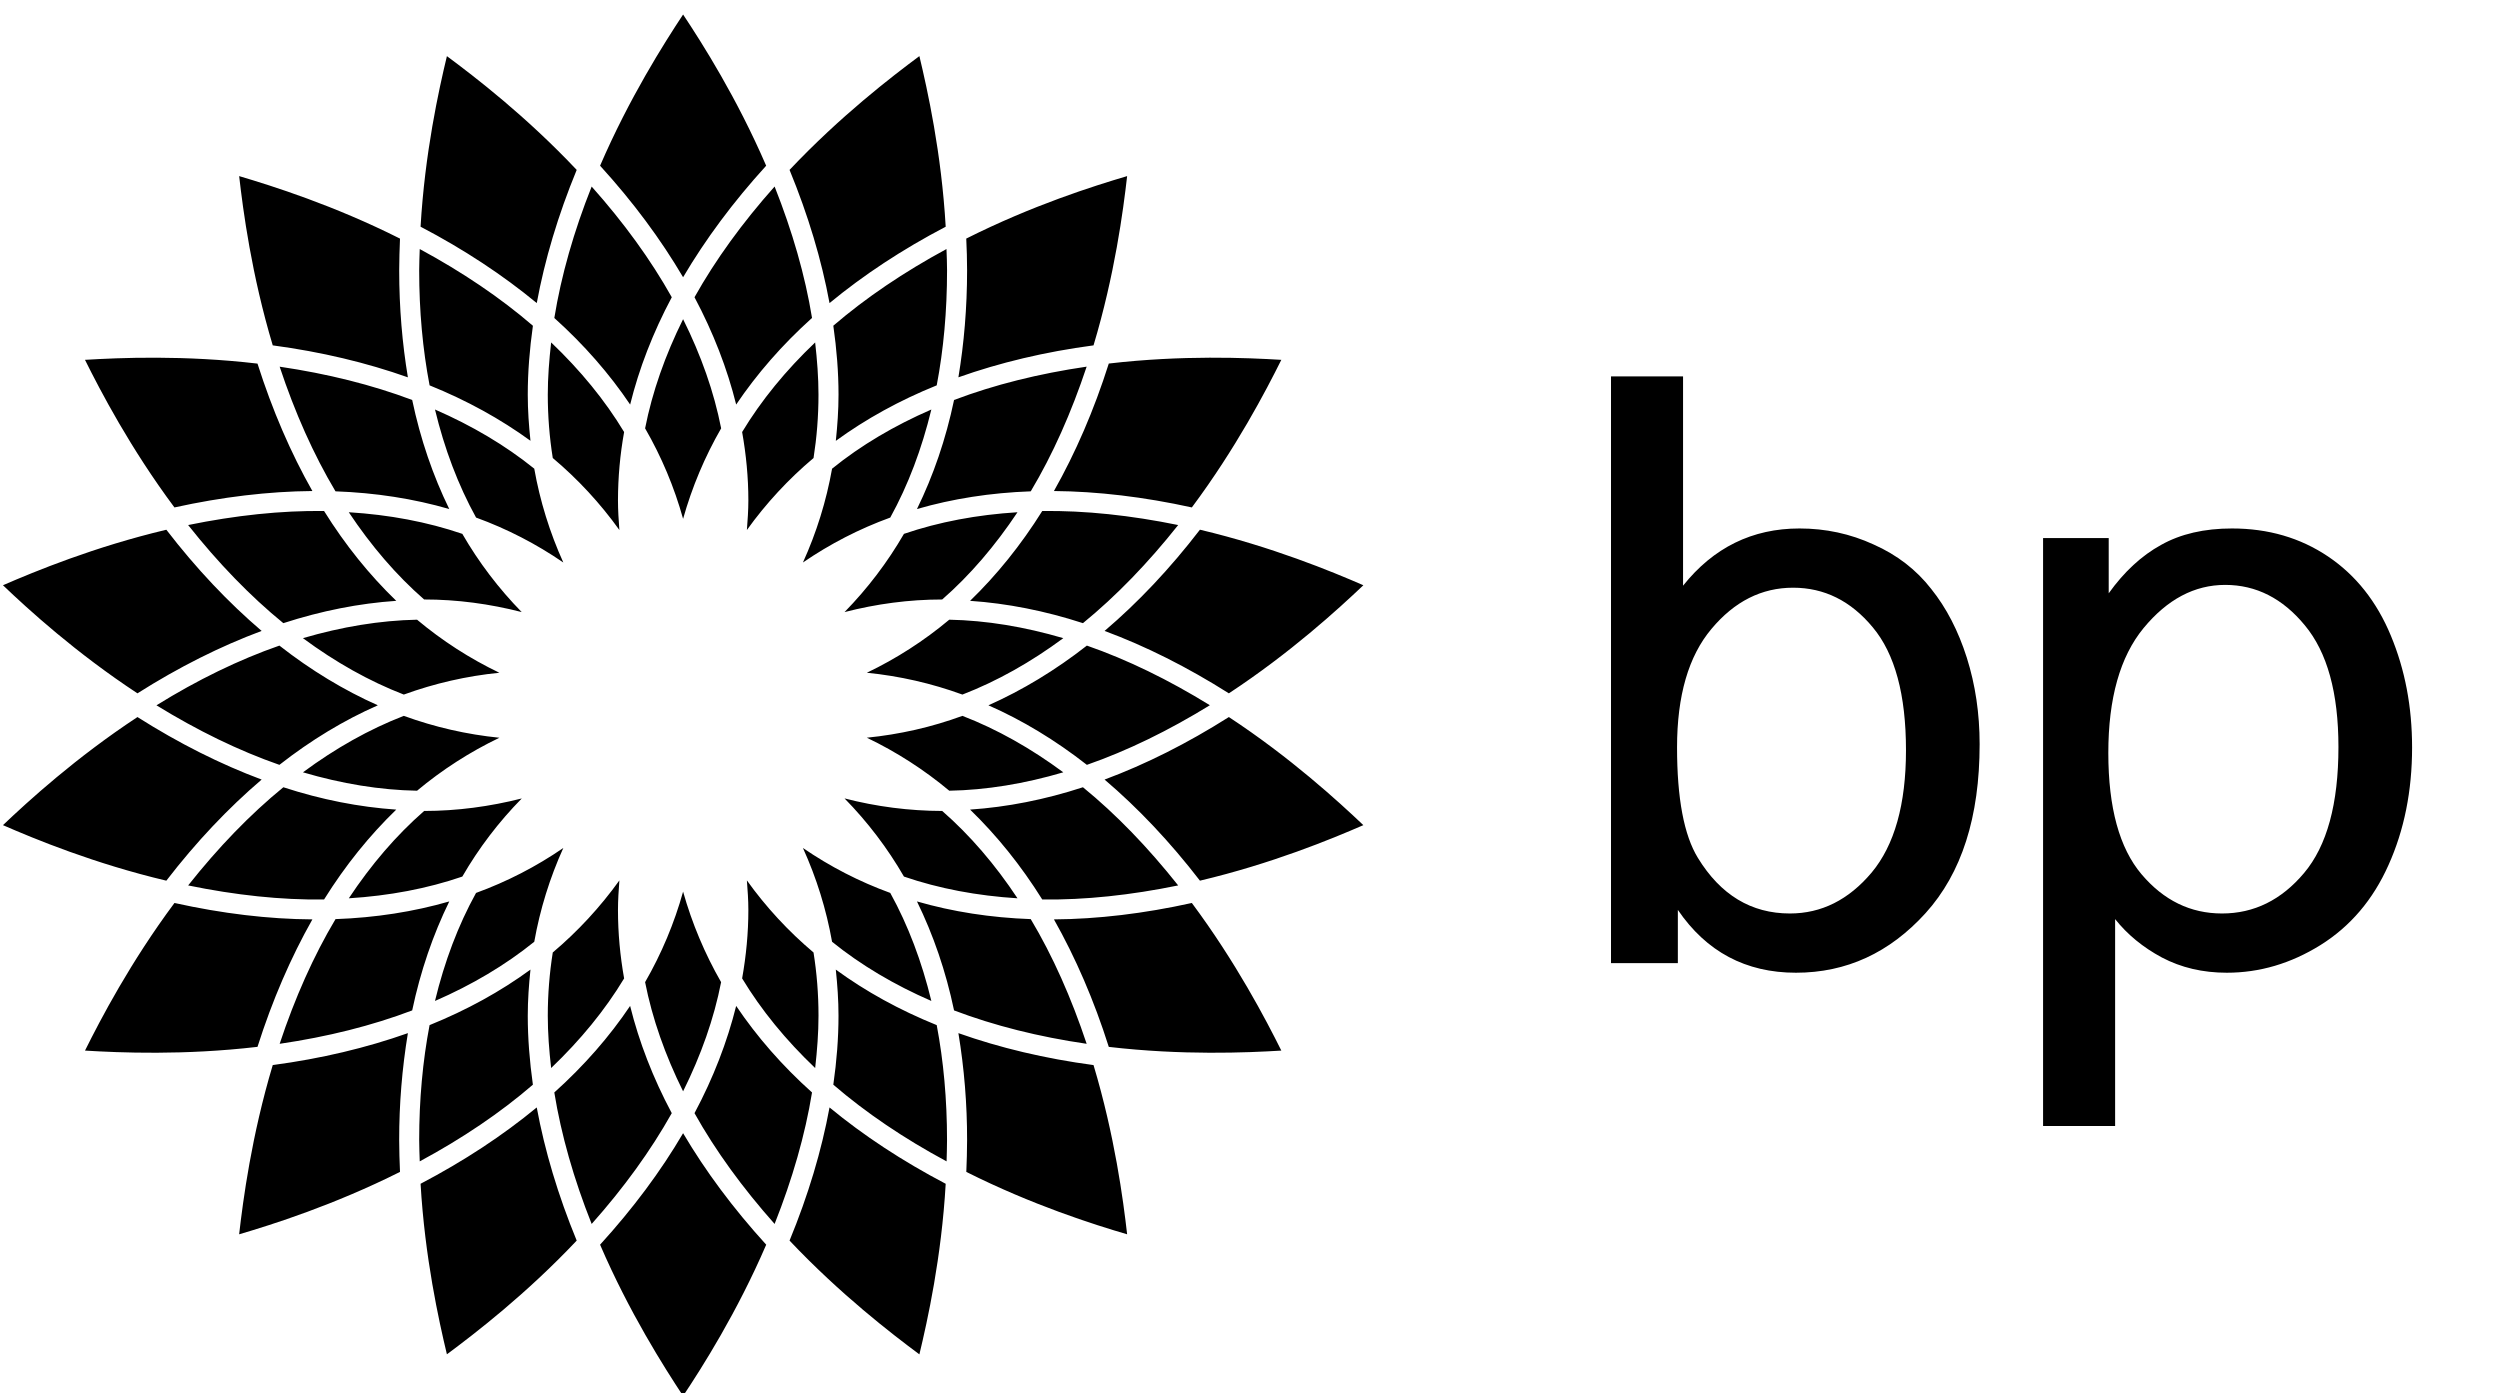 <svg width="122" height="68" viewBox="0 0 122 68" fill="none" xmlns="http://www.w3.org/2000/svg">
<g clip-path="url(#clip0_184_869)">
<path fill-rule="evenodd" clip-rule="evenodd" d="M33.335 0.708C34.275 2.122 35.961 4.781 37.389 8.087C35.777 9.856 34.423 11.684 33.335 13.529C32.25 11.684 30.898 9.856 29.284 8.087C30.711 4.781 32.403 2.12 33.335 0.708ZM33.335 55.3C34.423 57.144 35.777 58.969 37.391 60.741C35.963 64.052 34.273 66.712 33.335 68.122C32.403 66.709 30.711 64.052 29.284 60.741C30.898 58.969 32.253 57.147 33.335 55.3ZM21.809 2.74C23.172 3.75 25.671 5.67 28.143 8.291C27.231 10.504 26.582 12.684 26.194 14.79C24.542 13.427 22.647 12.173 20.524 11.063C20.733 7.465 21.413 4.389 21.809 2.74ZM40.481 54.043C42.132 55.406 44.029 56.656 46.15 57.769C45.944 61.365 45.263 64.44 44.866 66.093C43.504 65.08 41.007 63.161 38.53 60.541C39.444 58.324 40.093 56.147 40.481 54.043ZM11.671 8.594C13.295 9.076 16.299 10.023 19.52 11.644C19.497 12.161 19.484 12.68 19.481 13.198C19.481 15.025 19.631 16.765 19.905 18.414C17.89 17.7 15.683 17.171 13.31 16.854C12.276 13.403 11.863 10.281 11.671 8.594ZM47.194 55.639C47.197 53.89 47.055 52.143 46.77 50.417C48.785 51.132 50.996 51.66 53.364 51.976C54.4 55.429 54.812 58.55 55.004 60.234C53.374 59.756 50.373 58.805 47.156 57.189C47.179 56.673 47.192 56.156 47.194 55.639ZM12.566 17.744C13.29 20.02 14.19 22.102 15.244 23.962C13.106 23.98 10.846 24.249 8.513 24.763C6.359 21.872 4.903 19.079 4.147 17.56C5.839 17.458 8.983 17.323 12.566 17.744ZM58.162 44.065C60.316 46.96 61.773 49.751 62.529 51.269C60.837 51.372 57.691 51.506 54.109 51.088C53.387 48.808 52.483 46.727 51.432 44.866C53.565 44.853 55.828 44.582 58.162 44.065ZM8.117 25.851C9.579 27.75 11.141 29.4 12.768 30.789C10.763 31.535 8.73 32.553 6.708 33.835C3.696 31.855 1.374 29.733 0.144 28.56C1.697 27.886 4.61 26.683 8.117 25.851ZM59.969 34.992C62.977 36.971 65.299 39.098 66.532 40.267C64.977 40.944 62.065 42.147 58.557 42.977C57.097 41.082 55.536 39.431 53.903 38.043C55.912 37.296 57.943 36.275 59.969 34.992ZM6.708 34.992C8.73 36.275 10.763 37.295 12.768 38.043C11.139 39.433 9.577 41.082 8.117 42.977C4.61 42.147 1.697 40.944 0.144 40.267C1.374 39.098 3.696 36.976 6.708 34.992ZM58.557 25.849C62.065 26.682 64.977 27.883 66.532 28.56C65.299 29.73 62.977 31.855 59.969 33.835C57.943 32.553 55.912 31.534 53.904 30.789C55.536 29.4 57.097 27.75 58.557 25.849ZM8.514 44.065C10.846 44.582 13.105 44.854 15.245 44.866C14.191 46.727 13.29 48.809 12.566 51.086C8.983 51.506 5.836 51.372 4.148 51.269C4.904 49.749 6.36 46.96 8.514 44.065ZM62.529 17.56C61.773 19.079 60.316 21.872 58.162 24.763C55.828 24.249 53.563 23.98 51.432 23.962C52.483 22.102 53.387 20.02 54.109 17.741C57.691 17.323 60.837 17.458 62.529 17.56ZM19.905 50.417C19.62 52.143 19.478 53.889 19.48 55.639C19.48 56.147 19.499 56.667 19.52 57.189C16.297 58.805 13.298 59.755 11.67 60.234C11.863 58.55 12.276 55.428 13.31 51.975C15.678 51.66 17.887 51.132 19.905 50.417ZM55.004 8.594C54.812 10.28 54.4 13.403 53.364 16.854C50.998 17.168 48.785 17.697 46.77 18.413C47.044 16.762 47.194 15.023 47.194 13.193C47.193 12.676 47.179 12.159 47.153 11.643C50.373 10.023 53.374 9.076 55.004 8.594ZM26.193 54.043C26.582 56.147 27.231 58.327 28.143 60.541C25.671 63.16 23.172 65.079 21.809 66.09C21.413 64.436 20.733 61.364 20.524 57.768C22.645 56.656 24.542 55.406 26.193 54.043ZM44.866 2.738C45.26 4.386 45.943 7.465 46.15 11.064C44.029 12.173 42.132 13.427 40.481 14.791C40.093 12.684 39.441 10.505 38.53 8.291C41.007 5.668 43.504 3.75 44.866 2.738ZM28.873 9.104C30.442 10.864 31.758 12.677 32.783 14.506C31.863 16.231 31.185 17.989 30.751 19.742C29.743 18.245 28.505 16.825 27.051 15.518C27.387 13.446 28.002 11.295 28.873 9.104ZM35.925 49.089C36.935 50.589 38.17 52.007 39.627 53.312C39.29 55.382 38.67 57.535 37.801 59.729C36.233 57.962 34.914 56.152 33.892 54.322C34.811 52.599 35.489 50.843 35.925 49.089ZM20.456 13.198C20.456 12.854 20.473 12.504 20.483 12.153C22.561 13.275 24.418 14.529 26.006 15.897C25.845 17.037 25.755 18.161 25.755 19.261C25.755 20.025 25.809 20.772 25.887 21.51C24.424 20.446 22.776 19.537 20.964 18.805C20.629 17.052 20.456 15.173 20.456 13.198ZM40.919 49.569C40.919 48.803 40.865 48.061 40.787 47.316C42.249 48.385 43.899 49.292 45.712 50.026C46.045 51.78 46.215 53.657 46.215 55.639C46.215 55.978 46.202 56.33 46.193 56.675C44.113 55.557 42.258 54.303 40.666 52.933C40.829 51.792 40.919 50.668 40.919 49.569ZM13.647 17.894C15.982 18.238 18.154 18.78 20.115 19.519C20.518 21.435 21.13 23.215 21.924 24.841C20.187 24.337 18.328 24.047 16.372 23.977C15.3 22.178 14.39 20.132 13.647 17.894ZM44.748 43.99C46.486 44.493 48.342 44.782 50.3 44.853C51.376 46.651 52.283 48.699 53.029 50.938C50.692 50.597 48.52 50.053 46.558 49.308C46.157 47.395 45.544 45.616 44.748 43.99ZM15.814 24.937C16.849 26.598 18.033 28.063 19.337 29.321C17.533 29.443 15.689 29.806 13.827 30.41C12.205 29.087 10.648 27.474 9.181 25.622C11.493 25.149 13.723 24.91 15.814 24.937ZM52.848 38.418C54.473 39.743 56.026 41.357 57.495 43.209C55.184 43.683 52.953 43.923 50.862 43.895C49.823 42.232 48.639 40.767 47.34 39.508C49.142 39.386 50.989 39.025 52.848 38.418ZM13.635 31.505C15.174 32.711 16.784 33.682 18.438 34.419C16.785 35.146 15.174 36.119 13.635 37.325C11.657 36.636 9.64 35.652 7.635 34.419C9.64 33.176 11.657 32.194 13.635 31.505ZM53.04 31.505C55.022 32.194 57.033 33.177 59.041 34.415C57.033 35.652 55.017 36.636 53.04 37.325C51.5 36.119 49.888 35.146 48.235 34.419C49.89 33.682 51.5 32.711 53.04 31.505ZM13.828 38.418C15.687 39.025 17.534 39.386 19.337 39.509C18.034 40.77 16.85 42.233 15.814 43.895C13.721 43.924 11.492 43.684 9.182 43.209C10.648 41.357 12.205 39.743 13.828 38.418ZM57.495 25.622C56.026 27.474 54.473 29.083 52.848 30.41C50.989 29.806 49.142 29.443 47.34 29.321C48.639 28.063 49.823 26.598 50.862 24.937C52.953 24.91 55.184 25.149 57.495 25.622ZM21.925 43.99C21.13 45.616 20.518 47.395 20.115 49.308C18.152 50.053 15.98 50.596 13.647 50.938C14.39 48.699 15.3 46.653 16.373 44.853C18.328 44.783 20.187 44.493 21.925 43.99ZM53.029 17.892C52.283 20.132 51.376 22.178 50.3 23.977C48.342 24.047 46.486 24.337 44.748 24.841C45.544 23.215 46.157 21.435 46.558 19.519C48.522 18.774 50.695 18.234 53.029 17.892ZM30.75 49.089C31.185 50.843 31.863 52.599 32.782 54.322C31.757 56.151 30.442 57.966 28.873 59.729C28.002 57.537 27.387 55.386 27.05 53.312C28.505 52.005 29.742 50.589 30.75 49.089ZM25.887 47.316C25.809 48.061 25.755 48.807 25.755 49.571C25.755 50.668 25.845 51.792 26.005 52.933C24.416 54.303 22.56 55.557 20.483 56.675C20.473 56.33 20.456 55.978 20.456 55.635C20.456 53.657 20.629 51.78 20.963 50.026C22.776 49.292 24.425 48.386 25.887 47.316ZM37.801 9.102C38.67 11.296 39.29 13.446 39.627 15.515C38.17 16.825 36.935 18.245 35.925 19.742C35.49 17.99 34.811 16.234 33.892 14.505C34.914 12.679 36.233 10.864 37.801 9.102ZM46.188 12.153C46.202 12.503 46.216 12.852 46.216 13.194C46.216 15.172 46.046 17.052 45.712 18.805C43.9 19.537 42.25 20.448 40.788 21.514C40.865 20.772 40.92 20.028 40.92 19.261C40.92 18.164 40.829 17.037 40.666 15.894C42.258 14.529 44.113 13.275 46.188 12.153ZM26.732 19.261C26.732 18.428 26.798 17.571 26.896 16.711C28.321 18.068 29.522 19.532 30.457 21.083C30.259 22.183 30.159 23.299 30.157 24.417C30.157 24.9 30.189 25.384 30.226 25.865C29.293 24.563 28.201 23.382 26.975 22.351C26.813 21.329 26.732 20.296 26.732 19.261ZM36.52 44.414C36.52 43.927 36.486 43.449 36.448 42.964C37.382 44.267 38.474 45.448 39.7 46.481C39.859 47.478 39.943 48.506 39.943 49.569C39.943 50.405 39.877 51.256 39.78 52.12C38.353 50.762 37.153 49.298 36.216 47.746C36.412 46.643 36.52 45.527 36.52 44.414ZM21.227 19.984C23.031 20.77 24.66 21.732 26.072 22.871C26.352 24.451 26.829 25.988 27.49 27.45C26.169 26.542 24.738 25.805 23.232 25.257C22.356 23.67 21.688 21.896 21.227 19.984ZM39.183 41.381C40.505 42.289 41.937 43.026 43.445 43.575C44.321 45.162 44.987 46.933 45.45 48.847C43.643 48.062 42.012 47.096 40.605 45.959C40.324 44.379 39.846 42.842 39.183 41.381ZM17.02 24.997C18.989 25.119 20.848 25.467 22.561 26.052C23.363 27.44 24.337 28.723 25.459 29.869C23.903 29.47 22.312 29.254 20.697 29.254C19.337 28.068 18.108 26.631 17.02 24.997ZM41.213 38.962C42.77 39.365 44.372 39.571 45.98 39.575C47.341 40.763 48.566 42.194 49.654 43.837C47.689 43.714 45.827 43.365 44.113 42.777C43.311 41.388 42.336 40.107 41.213 38.962ZM20.352 30.241C21.578 31.268 22.927 32.138 24.369 32.83C22.776 32.989 21.21 33.347 19.706 33.895C18.017 33.242 16.366 32.313 14.783 31.142C16.672 30.587 18.543 30.277 20.352 30.241ZM46.966 34.934C48.658 35.587 50.306 36.517 51.889 37.689C50 38.245 48.133 38.555 46.324 38.587C45.096 37.561 43.744 36.692 42.301 36C43.899 35.84 45.46 35.486 46.966 34.934ZM19.706 34.934C21.211 35.483 22.778 35.842 24.372 36.002C22.93 36.693 21.579 37.562 20.352 38.587C18.538 38.555 16.672 38.245 14.784 37.689C16.367 36.517 18.017 35.587 19.706 34.934ZM46.324 30.241C48.132 30.276 50 30.587 51.889 31.142C50.307 32.313 48.657 33.242 46.966 33.895C45.462 33.346 43.895 32.989 42.302 32.83C43.746 32.139 45.097 31.269 46.324 30.241ZM25.463 38.964C24.339 40.107 23.364 41.388 22.561 42.777C20.848 43.365 18.989 43.714 17.022 43.837C18.108 42.198 19.337 40.763 20.698 39.575C22.313 39.574 23.903 39.359 25.463 38.964ZM49.654 24.997C48.565 26.631 47.34 28.068 45.979 29.255C44.359 29.255 42.768 29.47 41.213 29.87C42.335 28.723 43.309 27.441 44.113 26.052C45.826 25.467 47.689 25.119 49.654 24.997ZM33.335 43.512C33.769 45.055 34.392 46.538 35.19 47.929C34.844 49.707 34.212 51.491 33.335 53.257C32.46 51.492 31.831 49.707 31.481 47.929C32.282 46.54 32.905 45.056 33.335 43.512ZM30.226 42.964C30.189 43.449 30.157 43.927 30.157 44.414C30.157 45.531 30.261 46.643 30.457 47.747C29.522 49.298 28.321 50.759 26.896 52.12C26.796 51.257 26.732 50.406 26.732 49.572C26.732 48.512 26.817 47.483 26.975 46.481C28.199 45.448 29.291 44.266 30.226 42.964ZM27.49 41.381C26.829 42.842 26.353 44.379 26.072 45.958C24.663 47.096 23.033 48.062 21.227 48.847C21.689 46.933 22.356 45.157 23.231 43.575C24.738 43.026 26.169 42.289 27.49 41.381ZM33.335 15.576C34.212 17.338 34.844 19.125 35.192 20.903C34.392 22.292 33.768 23.776 33.335 25.319C32.906 23.775 32.282 22.291 31.481 20.903C31.831 19.125 32.461 17.338 33.335 15.576ZM39.779 16.711C39.877 17.571 39.942 18.427 39.942 19.261C39.942 20.32 39.858 21.351 39.701 22.351C38.475 23.383 37.382 24.563 36.448 25.865C36.485 25.384 36.52 24.9 36.52 24.417C36.52 23.3 36.412 22.188 36.216 21.083C37.152 19.532 38.353 18.068 39.779 16.711ZM45.45 19.984C44.986 21.896 44.321 23.67 43.445 25.257C41.937 25.805 40.505 26.542 39.183 27.45C39.846 25.989 40.324 24.451 40.605 22.872C42.012 21.732 43.643 20.77 45.45 19.984Z" fill="black"/>
</g>
<path d="M81.879 47H78.617V18.367H82.133V28.582C83.617 26.72 85.512 25.789 87.816 25.789C89.092 25.789 90.297 26.049 91.43 26.57C92.576 27.078 93.513 27.801 94.242 28.738C94.984 29.663 95.564 30.783 95.981 32.098C96.397 33.413 96.606 34.819 96.606 36.316C96.606 39.871 95.727 42.618 93.969 44.559C92.211 46.499 90.102 47.469 87.641 47.469C85.193 47.469 83.272 46.447 81.879 44.402V47ZM81.84 36.473C81.84 38.96 82.178 40.757 82.856 41.863C83.962 43.673 85.46 44.578 87.348 44.578C88.884 44.578 90.212 43.914 91.332 42.586C92.452 41.245 93.012 39.253 93.012 36.609C93.012 33.901 92.471 31.902 91.391 30.613C90.323 29.324 89.027 28.68 87.504 28.68C85.967 28.68 84.639 29.35 83.519 30.691C82.4 32.02 81.84 33.947 81.84 36.473ZM99.702 54.949V26.258H102.905V28.953C103.661 27.898 104.514 27.111 105.464 26.59C106.415 26.056 107.567 25.789 108.921 25.789C110.692 25.789 112.254 26.245 113.609 27.156C114.963 28.068 115.985 29.357 116.675 31.023C117.365 32.677 117.71 34.493 117.71 36.473C117.71 38.595 117.326 40.509 116.558 42.215C115.803 43.908 114.696 45.21 113.237 46.121C111.792 47.02 110.269 47.469 108.667 47.469C107.495 47.469 106.441 47.221 105.503 46.727C104.579 46.232 103.817 45.607 103.218 44.852V54.949H99.702ZM102.886 36.746C102.886 39.415 103.426 41.388 104.507 42.664C105.588 43.94 106.896 44.578 108.433 44.578C109.995 44.578 111.33 43.921 112.437 42.605C113.557 41.277 114.116 39.227 114.116 36.453C114.116 33.81 113.57 31.831 112.476 30.516C111.395 29.201 110.099 28.543 108.589 28.543C107.092 28.543 105.764 29.246 104.605 30.652C103.459 32.046 102.886 34.077 102.886 36.746Z" fill="black"/>
<defs>
<clipPath id="clip0_184_869">
<rect width="67" height="68" fill="white"/>
</clipPath>
</defs>
</svg>
